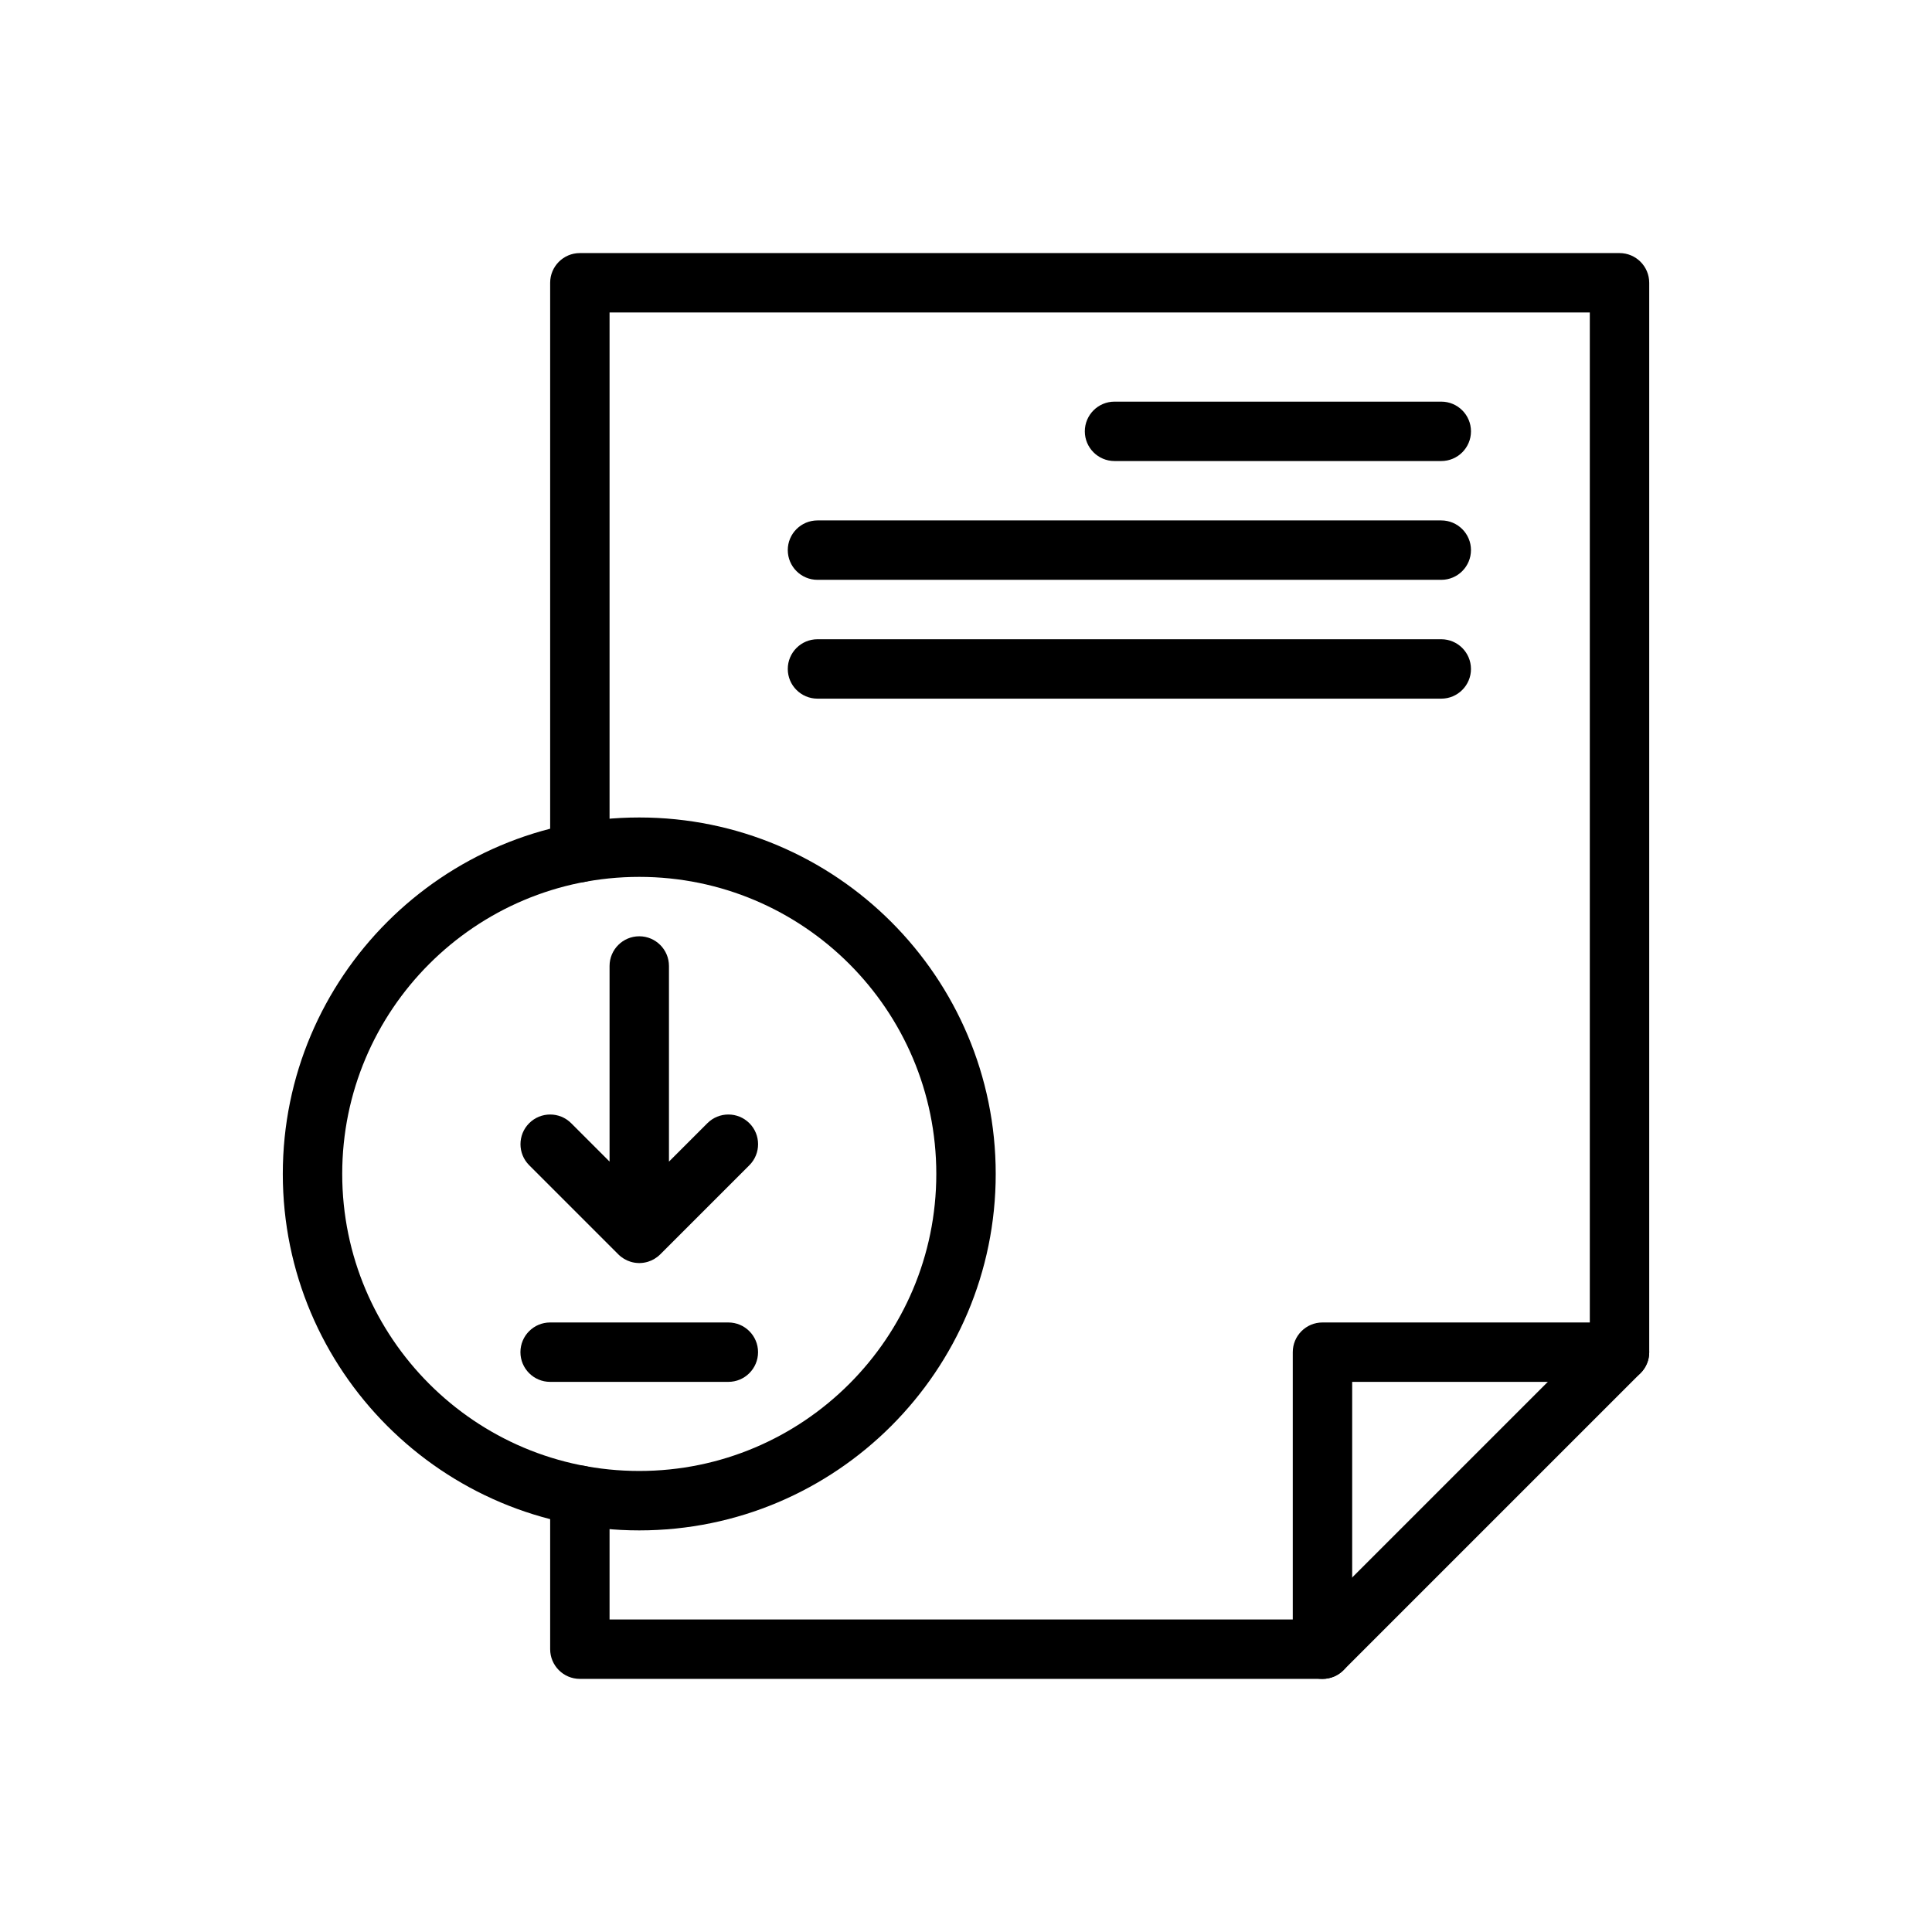 <?xml version="1.0" encoding="UTF-8"?>
<!-- The Best Svg Icon site in the world: iconSvg.co, Visit us! https://iconsvg.co -->
<svg fill="#000000" width="800px" height="800px" version="1.1" viewBox="144 144 512 512" xmlns="http://www.w3.org/2000/svg">
 <g fill-rule="evenodd">
  <path d="m305.54 226.81v143.13c0 4.344-3.527 7.871-7.871 7.871s-7.871-3.527-7.871-7.871v-151c0-4.344 3.527-7.871 7.871-7.871h275.52c4.344 0 7.871 3.527 7.871 7.871v283.39c0 2.086-0.828 4.094-2.305 5.566l-78.719 78.719c-1.473 1.48-3.481 2.305-5.566 2.305h-196.8c-4.344 0-7.871-3.527-7.871-7.871v-40.793c0-4.344 3.527-7.871 7.871-7.871s7.871 3.527 7.871 7.871v32.922h185.67l74.105-74.105v-272.26h-259.78z"/>
  <path d="m502.34 510.21v70.848c0 4.344-3.527 7.871-7.871 7.871s-7.871-3.527-7.871-7.871v-78.719c0-4.344 3.527-7.871 7.871-7.871h78.719c4.344 0 7.871 3.527 7.871 7.871s-3.527 7.871-7.871 7.871z"/>
  <path d="m305.54 451.84v-51.844c0-4.344 3.527-7.871 7.871-7.871s7.871 3.527 7.871 7.871v51.844l10.18-10.18c3.07-3.07 8.062-3.07 11.133 0 3.07 3.07 3.07 8.062 0 11.133l-23.617 23.617c-0.945 0.945-2.07 1.598-3.266 1.969l-0.023 0.008c-0.66 0.195-1.363 0.316-2.086 0.332h-0.375c-0.723-0.016-1.426-0.133-2.086-0.332l-0.023-0.008c-1.195-0.371-2.32-1.023-3.266-1.969l-23.617-23.617c-3.07-3.07-3.07-8.062 0-11.133 3.07-3.07 8.062-3.07 11.133 0l10.18 10.18z"/>
  <path d="m289.79 510.21h47.23c4.344 0 7.871-3.527 7.871-7.871s-3.527-7.871-7.871-7.871h-47.23c-4.344 0-7.871 3.527-7.871 7.871s3.527 7.871 7.871 7.871z"/>
  <path d="m439.36 266.18h86.594c4.344 0 7.871-3.527 7.871-7.871s-3.527-7.871-7.871-7.871h-86.594c-4.344 0-7.871 3.527-7.871 7.871s3.527 7.871 7.871 7.871z"/>
  <path d="m360.64 297.66h165.31c4.344 0 7.871-3.527 7.871-7.871s-3.527-7.871-7.871-7.871h-165.31c-4.344 0-7.871 3.527-7.871 7.871s3.527 7.871 7.871 7.871z"/>
  <path d="m360.64 329.15h165.31c4.344 0 7.871-3.527 7.871-7.871s-3.527-7.871-7.871-7.871h-165.31c-4.344 0-7.871 3.527-7.871 7.871s3.527 7.871 7.871 7.871z"/>
  <path d="m313.41 360.64c-52.137 0-94.465 42.328-94.465 94.465 0 52.137 42.328 94.465 94.465 94.465s94.465-42.328 94.465-94.465c0-52.137-42.328-94.465-94.465-94.465zm0 15.742c43.445 0 78.719 35.273 78.719 78.719 0 43.445-35.273 78.719-78.719 78.719s-78.719-35.273-78.719-78.719c0-43.445 35.273-78.719 78.719-78.719z"/>
 </g>
</svg>